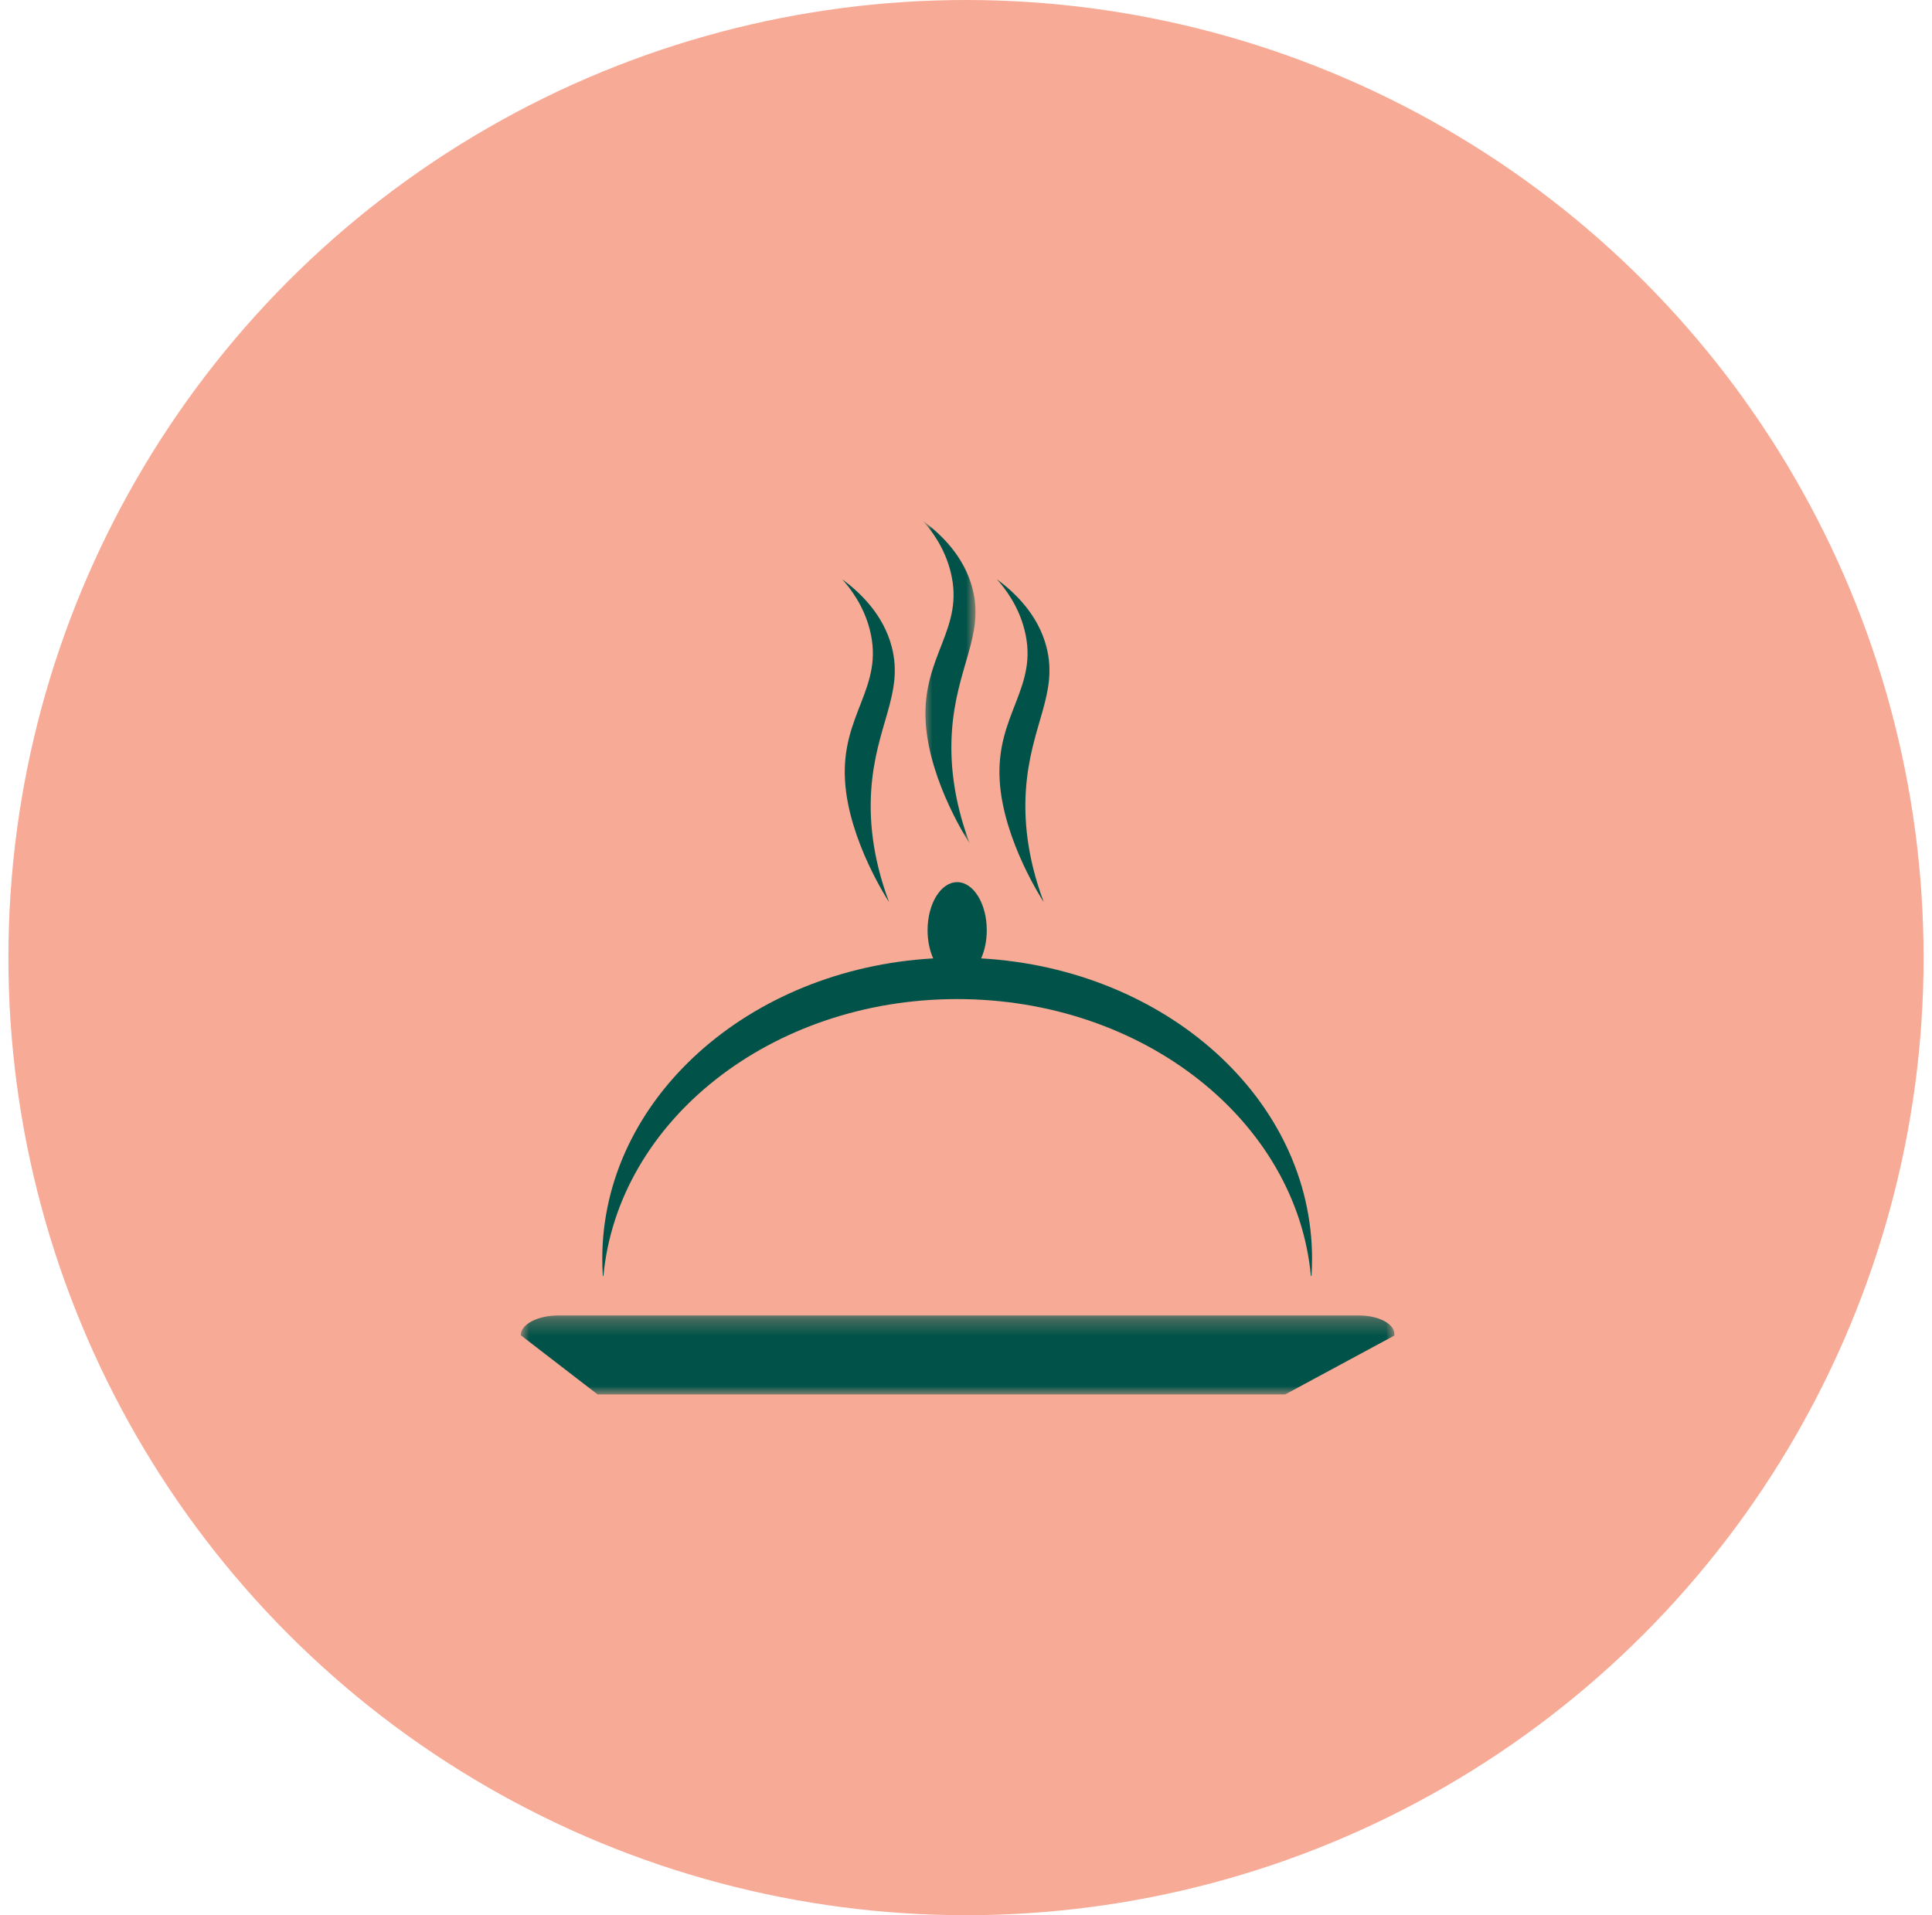 <svg width="115" height="114" viewBox="0 0 115 114" fill="none" xmlns="http://www.w3.org/2000/svg">
<circle cx="57.5" cy="57" r="57" fill="#F1562C" fill-opacity="0.5"/>
<mask id="mask0_553_406" style="mask-type:luminance" maskUnits="userSpaceOnUse" x="31" y="78" width="52" height="5">
<path d="M31 78.283H83V83H31V78.283Z" fill="white"/>
</mask>
<g mask="url(#mask0_553_406)">
<path d="M80.891 78.301H33.239C32.002 78.301 31 78.827 31 79.475C31 79.478 31.002 79.481 31.005 79.483L35.566 82.997C35.572 83.001 35.581 83.003 35.59 83.003H76.485C76.493 83.003 76.5 83.002 76.505 82.999L82.991 79.501C82.996 79.499 82.999 79.495 82.999 79.491V79.406C82.999 78.796 82.055 78.301 80.891 78.301Z" fill="#015248"/>
</g>
<path d="M35.917 75.952C36.781 66.727 45.879 59.469 56.974 59.469C68.07 59.469 77.168 66.727 78.031 75.952H78.065C78.088 75.614 78.099 75.273 78.099 74.93C78.099 65.439 69.403 57.671 58.402 57.048C58.612 56.576 58.736 55.998 58.736 55.372C58.736 53.791 57.948 52.509 56.974 52.509C56.001 52.509 55.213 53.791 55.213 55.372C55.213 55.998 55.337 56.576 55.547 57.048C44.546 57.671 35.85 65.439 35.85 74.93C35.85 75.273 35.861 75.614 35.884 75.952H35.917Z" fill="#015248"/>
<path d="M59.507 46.487C59.73 50.071 62.125 53.691 62.125 53.691C61.079 50.896 60.964 48.647 61.062 47.087C61.305 43.191 63.018 41.325 62.289 38.511C61.788 36.58 60.416 35.277 59.34 34.48C59.862 35.066 60.619 36.073 60.98 37.482C61.865 40.938 59.258 42.486 59.507 46.487Z" fill="#015248"/>
<path d="M50.3 46.487C50.523 50.071 52.918 53.691 52.918 53.691C51.872 50.896 51.757 48.647 51.855 47.087C52.098 43.191 53.811 41.325 53.082 38.511C52.581 36.58 51.209 35.277 50.133 34.48C50.655 35.066 51.412 36.073 51.773 37.482C52.658 40.938 50.051 42.486 50.3 46.487Z" fill="#015248"/>
<mask id="mask1_553_406" style="mask-type:luminance" maskUnits="userSpaceOnUse" x="54" y="31" width="5" height="20">
<path d="M54.887 31H58.072V50.258H54.887V31Z" fill="white"/>
</mask>
<g mask="url(#mask1_553_406)">
<path d="M55.103 43.008C55.326 46.592 57.721 50.212 57.721 50.212C56.675 47.417 56.56 45.168 56.657 43.608C56.901 39.712 58.614 37.846 57.885 35.032C57.384 33.101 56.012 31.798 54.935 31.001C55.458 31.587 56.215 32.594 56.576 34.003C57.461 37.459 54.854 39.008 55.103 43.008Z" fill="#015248"/>
</g>
</svg>
